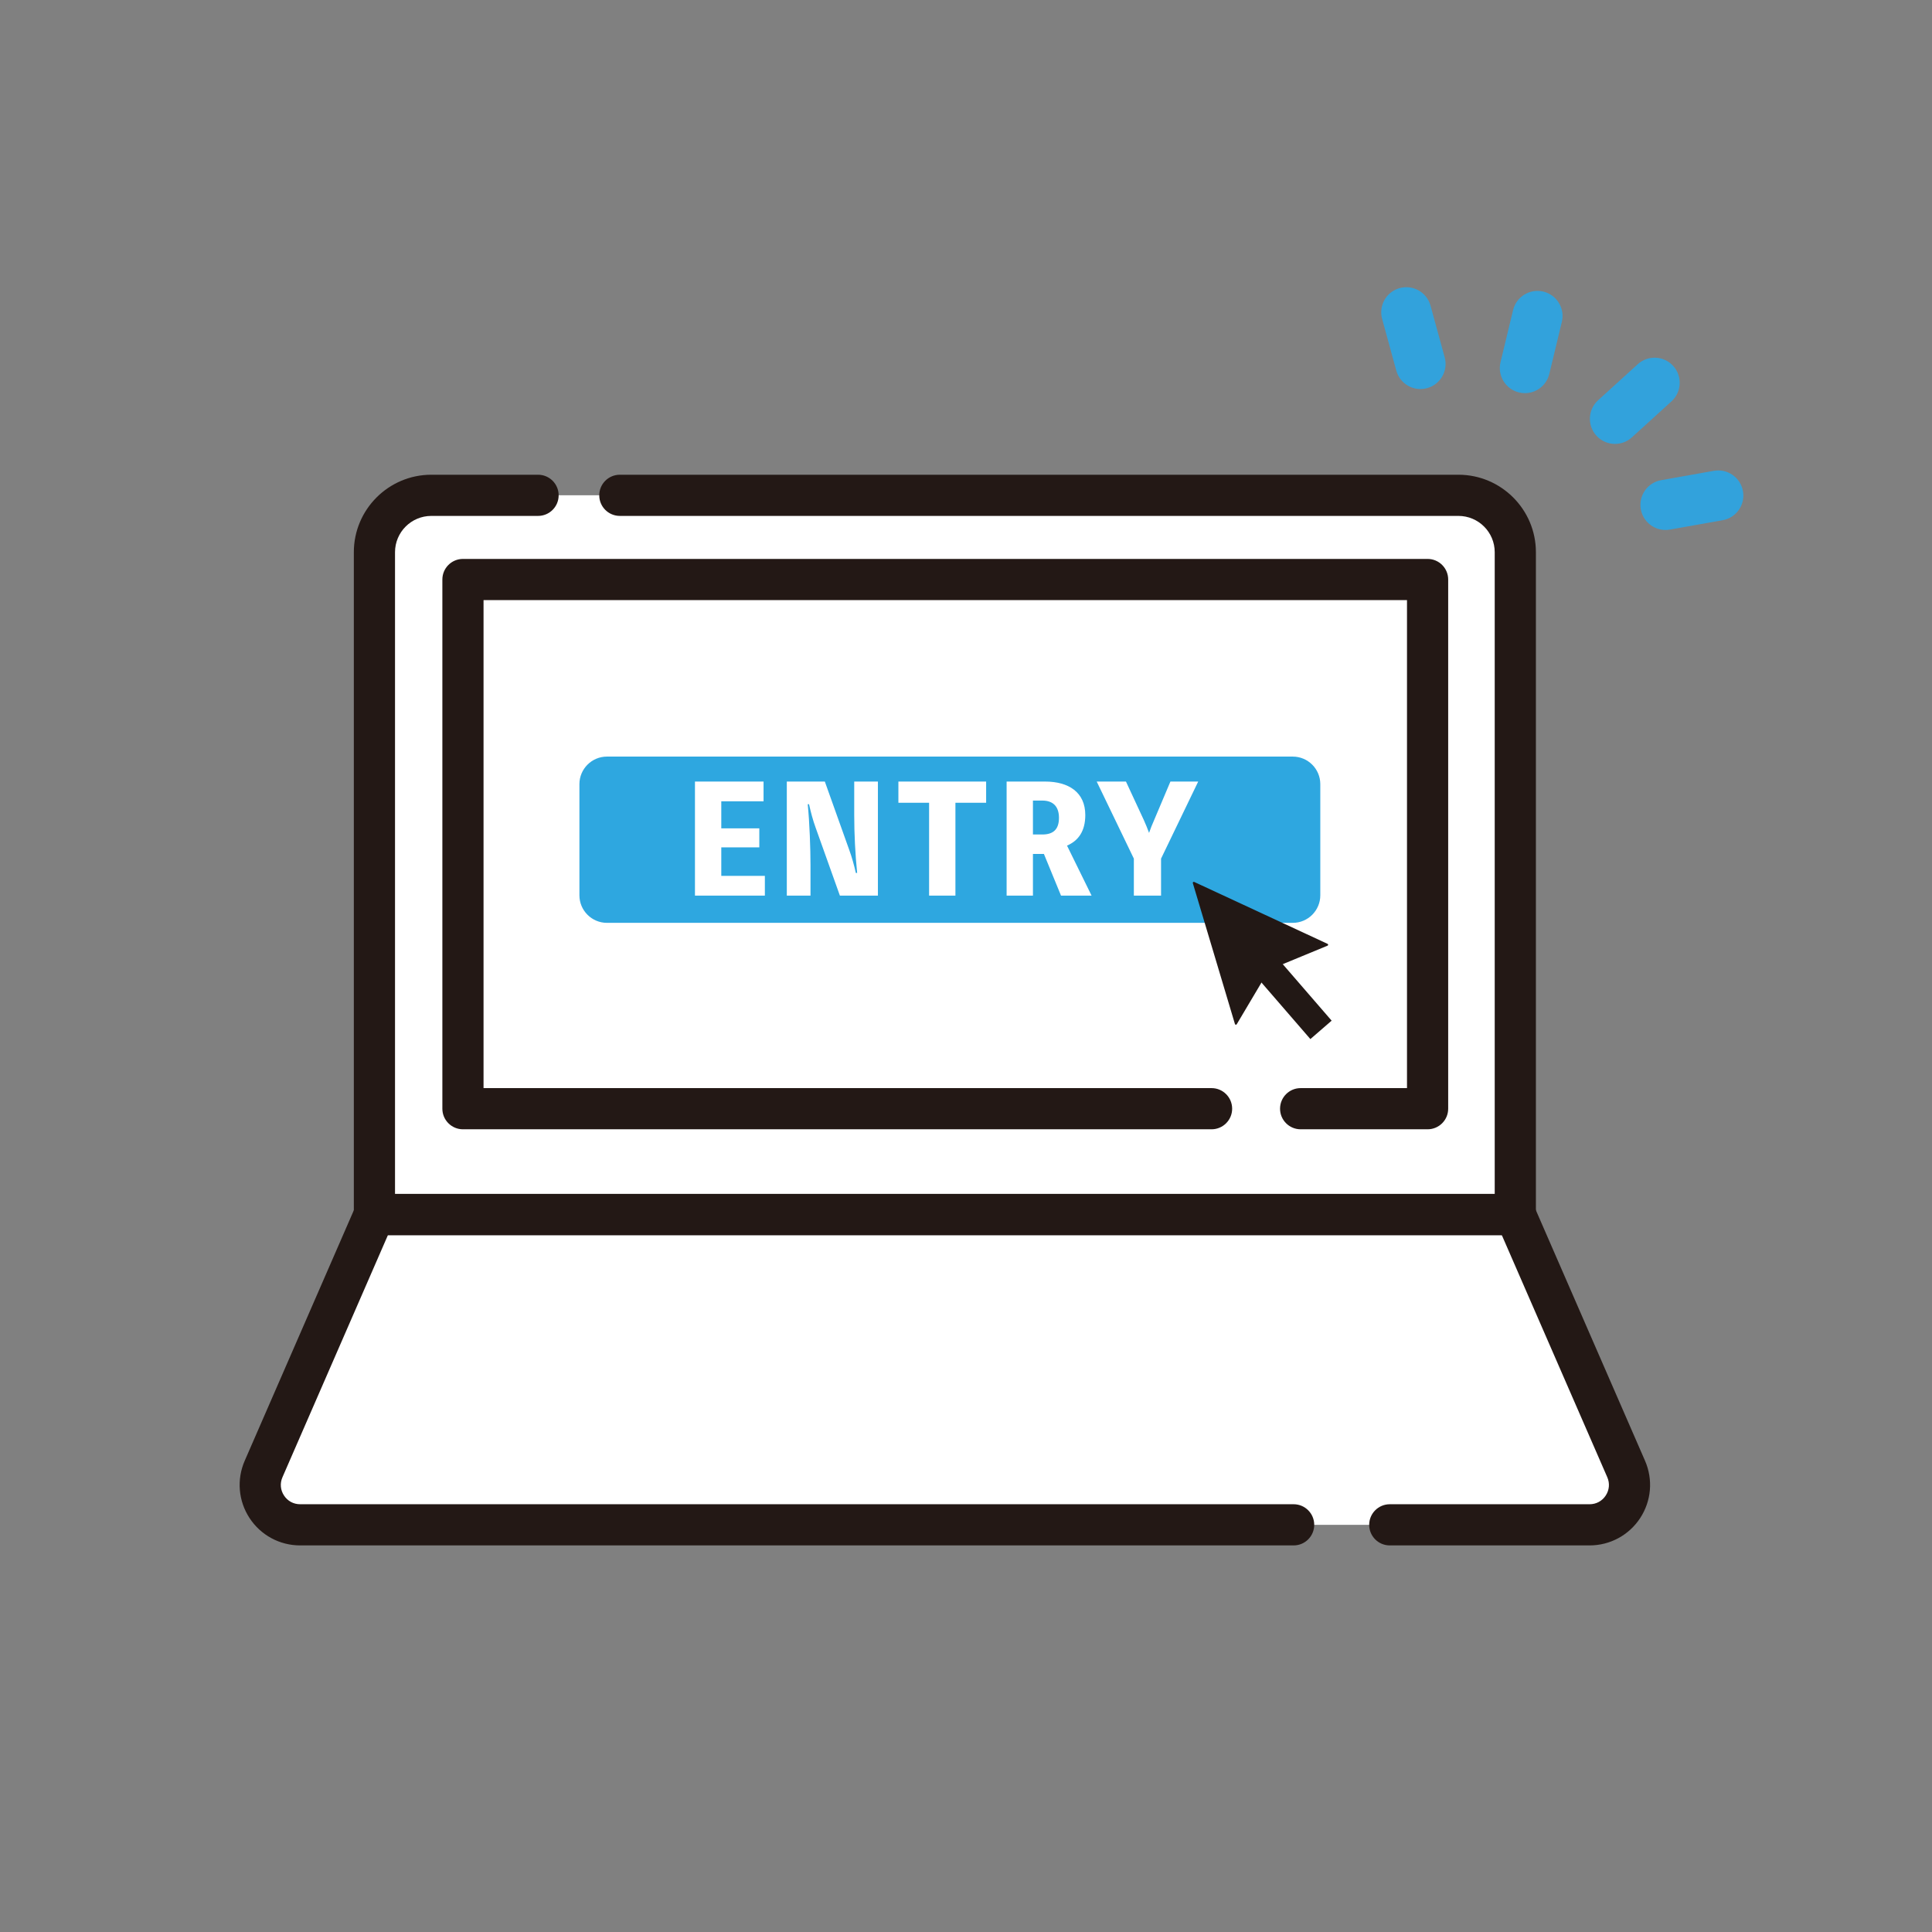 <?xml version="1.0" encoding="UTF-8"?>
<svg id="_レイヤー_1" data-name="レイヤー_1" xmlns="http://www.w3.org/2000/svg" version="1.1" viewBox="0 0 512 512">
  <rect x="0" y="0" width="512" height="512" fill="#808080" stroke="none"/>
  <!-- Generator: Adobe Illustrator 29.4.0, SVG Export Plug-In . SVG Version: 2.1.0 Build 152)  -->
  <defs>
    <style>
      .st0 {
        fill: #221815;
      }

      .st1 {
        fill: #231815;
      }

      .st2 {
        fill: #fff;
      }

      .st3 {
        fill: #2ea7e0;
      }

      .st4 {
        fill: #32a2dc;
      }
    </style>
  </defs>
  <path class="st2" d="M434.524,389.3l-29.377-67.436H102.802l-29.377,67.436c-3.042,6.983,2.076,14.795,9.693,14.795h341.714c7.617,0,12.735-7.812,9.693-14.795Z"/>
  <path class="st2" d="M106.306,131.266h288.187c3.907,0,7.079,3.172,7.079,7.079v183.519H99.227v-183.519c0-3.907,3.172-7.079,7.079-7.079Z"/>
  <path class="st2" d="M106.306,131.266h288.187c3.907,0,7.079,3.172,7.079,7.079v183.519H99.227v-183.519c0-3.907,3.172-7.079,7.079-7.079Z"/>
  <path class="st1" d="M401.574,327.32H99.227c-3.013,0-5.457-2.443-5.457-5.456v-175.526c0-11.32,9.211-20.528,20.529-20.528h28.292c3.013,0,5.457,2.443,5.457,5.456s-2.444,5.456-5.457,5.456h-28.292c-5.302,0-9.615,4.314-9.615,9.616v170.069h291.432v-170.069c0-5.302-4.313-9.616-9.615-9.616h-222.236c-3.013,0-5.457-2.443-5.457-5.456s2.444-5.456,5.457-5.456h222.236c11.319,0,20.529,9.209,20.529,20.528v175.526c0,3.013-2.444,5.456-5.457,5.456Z"/>
  <g>
    <path class="st1" d="M421.257,409.551h-52.951c-3.013,0-5.457-2.443-5.457-5.456s2.444-5.456,5.457-5.456h52.951c1.756,0,3.317-.843,4.28-2.312.961-1.47,1.112-3.237.41-4.848l-29.376-67.435c-1.203-2.763.06-5.978,2.824-7.182,2.754-1.205,5.976.059,7.181,2.823l29.376,67.436c2.164,4.972,1.684,10.65-1.289,15.186-2.971,4.536-7.984,7.244-13.407,7.244Z"/>
    <path class="st1" d="M342.828,409.551H79.543c-5.423,0-10.436-2.708-13.409-7.245-2.971-4.537-3.452-10.214-1.285-15.186l29.376-67.435c.867-1.989,2.832-3.277,5.002-3.277h302.347c3.013,0,5.457,2.443,5.457,5.456s-2.444,5.456-5.457,5.456H102.802l-27.948,64.159c-.702,1.611-.553,3.377.41,4.847.961,1.469,2.52,2.312,4.278,2.312h263.285c3.013,0,5.457,2.443,5.457,5.456s-2.444,5.456-5.457,5.456Z"/>
  </g>
  <g>
    <polygon class="st2" points="122.688 153.577 122.688 293.816 321.078 293.816 344.685 293.816 378.327 293.816 378.327 153.577 122.688 153.577"/>
    <path class="st1" d="M378.327,299.273h-33.643c-3.013,0-5.457-2.443-5.457-5.456s2.444-5.456,5.457-5.456h28.185v-129.327h-244.725v129.327h192.932c3.013,0,5.457,2.443,5.457,5.456s-2.444,5.456-5.457,5.456H122.688c-3.013,0-5.457-2.443-5.457-5.456v-140.24c0-3.013,2.444-5.456,5.457-5.456h255.639c3.013,0,5.457,2.443,5.457,5.456v140.24c0,3.013-2.444,5.456-5.457,5.456Z"/>
  </g>
  <path class="st3" d="M160.853,200.504h181.738c4.03,0,7.302,3.272,7.302,7.302v29.458c0,4.03-3.272,7.301-7.301,7.301h-181.738c-4.03,0-7.302-3.272-7.302-7.302v-29.458c0-4.03,3.272-7.302,7.302-7.302Z"/>
  <g>
    <path class="st2" d="M202.697,232.116v5.232h-18.525v-30.228h18.176v5.232h-11.2v7.169h10.076v5.038h-10.076v7.557h11.549Z"/>
    <path class="st2" d="M232.656,207.119v30.228h-10.076l-6.433-18.021c-.736-2.015-1.279-4.108-1.744-6.201h-.349c.504,4.961.736,11.936.736,16.16v8.061h-6.278v-30.228h10.076l6.433,18.021c.736,2.015,1.318,4.108,1.783,6.201h.349c-.504-4.999-.775-10.308-.775-15.346v-8.875h6.278Z"/>
    <path class="st2" d="M261.337,212.739h-8.139v24.609h-6.976v-24.609h-8.138v-5.619h23.253v5.619Z"/>
    <path class="st2" d="M281.181,237.348l-4.534-11.045h-2.906v11.045h-6.976v-30.228h10.192c6.239,0,10.657,2.829,10.657,8.875,0,4.302-1.86,6.821-4.844,8.1l6.511,13.254h-8.1ZM273.74,221.149h2.48c2.752,0,4.418-1.201,4.418-4.418,0-3.101-1.666-4.573-4.418-4.573h-2.48v8.991Z"/>
    <path class="st2" d="M307.691,227.543v9.805h-7.208v-9.805l-9.844-20.423h7.751l4.767,10.27c.504,1.085.93,2.209,1.356,3.333.388-1.163.814-2.17,1.318-3.333l4.341-10.27h7.363l-9.844,20.423Z"/>
  </g>
  <g>
    <g>
      <polygon class="st0" points="316.362 233.959 327.523 271.299 336.129 256.803 351.711 250.369 316.362 233.959"/>
      <path class="st0" d="M327.523,271.563c-.01,0-.021,0-.032-.002-.103-.013-.19-.086-.22-.186l-11.161-37.34c-.029-.099.002-.207.08-.274.078-.068.189-.083.283-.04l35.349,16.41c.095.044.154.14.152.244-.002.105-.066.198-.163.237l-15.501,6.4-8.561,14.421c-.048.08-.134.129-.226.129ZM316.781,234.444l10.822,36.205,8.299-13.98c.029-.049.073-.087.126-.109l15.027-6.205-34.274-15.911Z"/>
    </g>
    <rect class="st0" x="338.215" y="251.083" width="7.454" height="24.878" transform="translate(-89.067 287.994) rotate(-40.87)"/>
  </g>
  <g>
    <path class="st4" d="M404.124,104.189c-.517,0-1.04-.06-1.563-.186-3.57-.861-5.767-4.451-4.906-8.021l3.325-13.8c.861-3.57,4.461-5.759,8.02-4.907,3.57.861,5.767,4.452,4.906,8.021l-3.325,13.8c-.734,3.046-3.456,5.093-6.457,5.093Z"/>
    <path class="st4" d="M376.438,103.099c-2.921,0-5.598-1.939-6.409-4.893l-3.751-13.689c-.97-3.541,1.114-7.199,4.655-8.17,3.55-.967,7.199,1.114,8.171,4.656l3.751,13.689c.97,3.541-1.114,7.199-4.655,8.17-.59.161-1.181.237-1.762.237Z"/>
    <path class="st4" d="M427.987,117.641c-1.808,0-3.609-.733-4.922-2.177-2.47-2.716-2.269-6.922.447-9.392l10.502-9.549c2.72-2.473,6.922-2.269,9.394.446,2.47,2.717,2.269,6.922-.447,9.392l-10.502,9.549c-1.275,1.159-2.877,1.73-4.472,1.73Z"/>
    <path class="st4" d="M441.372,140.446c-3.162,0-5.966-2.266-6.539-5.49-.64-3.616,1.77-7.066,5.387-7.707l13.976-2.478c3.609-.638,7.064,1.769,7.708,5.386.64,3.616-1.77,7.066-5.387,7.707l-13.976,2.478c-.392.069-.783.104-1.169.104Z"/>
  </g>
</svg>